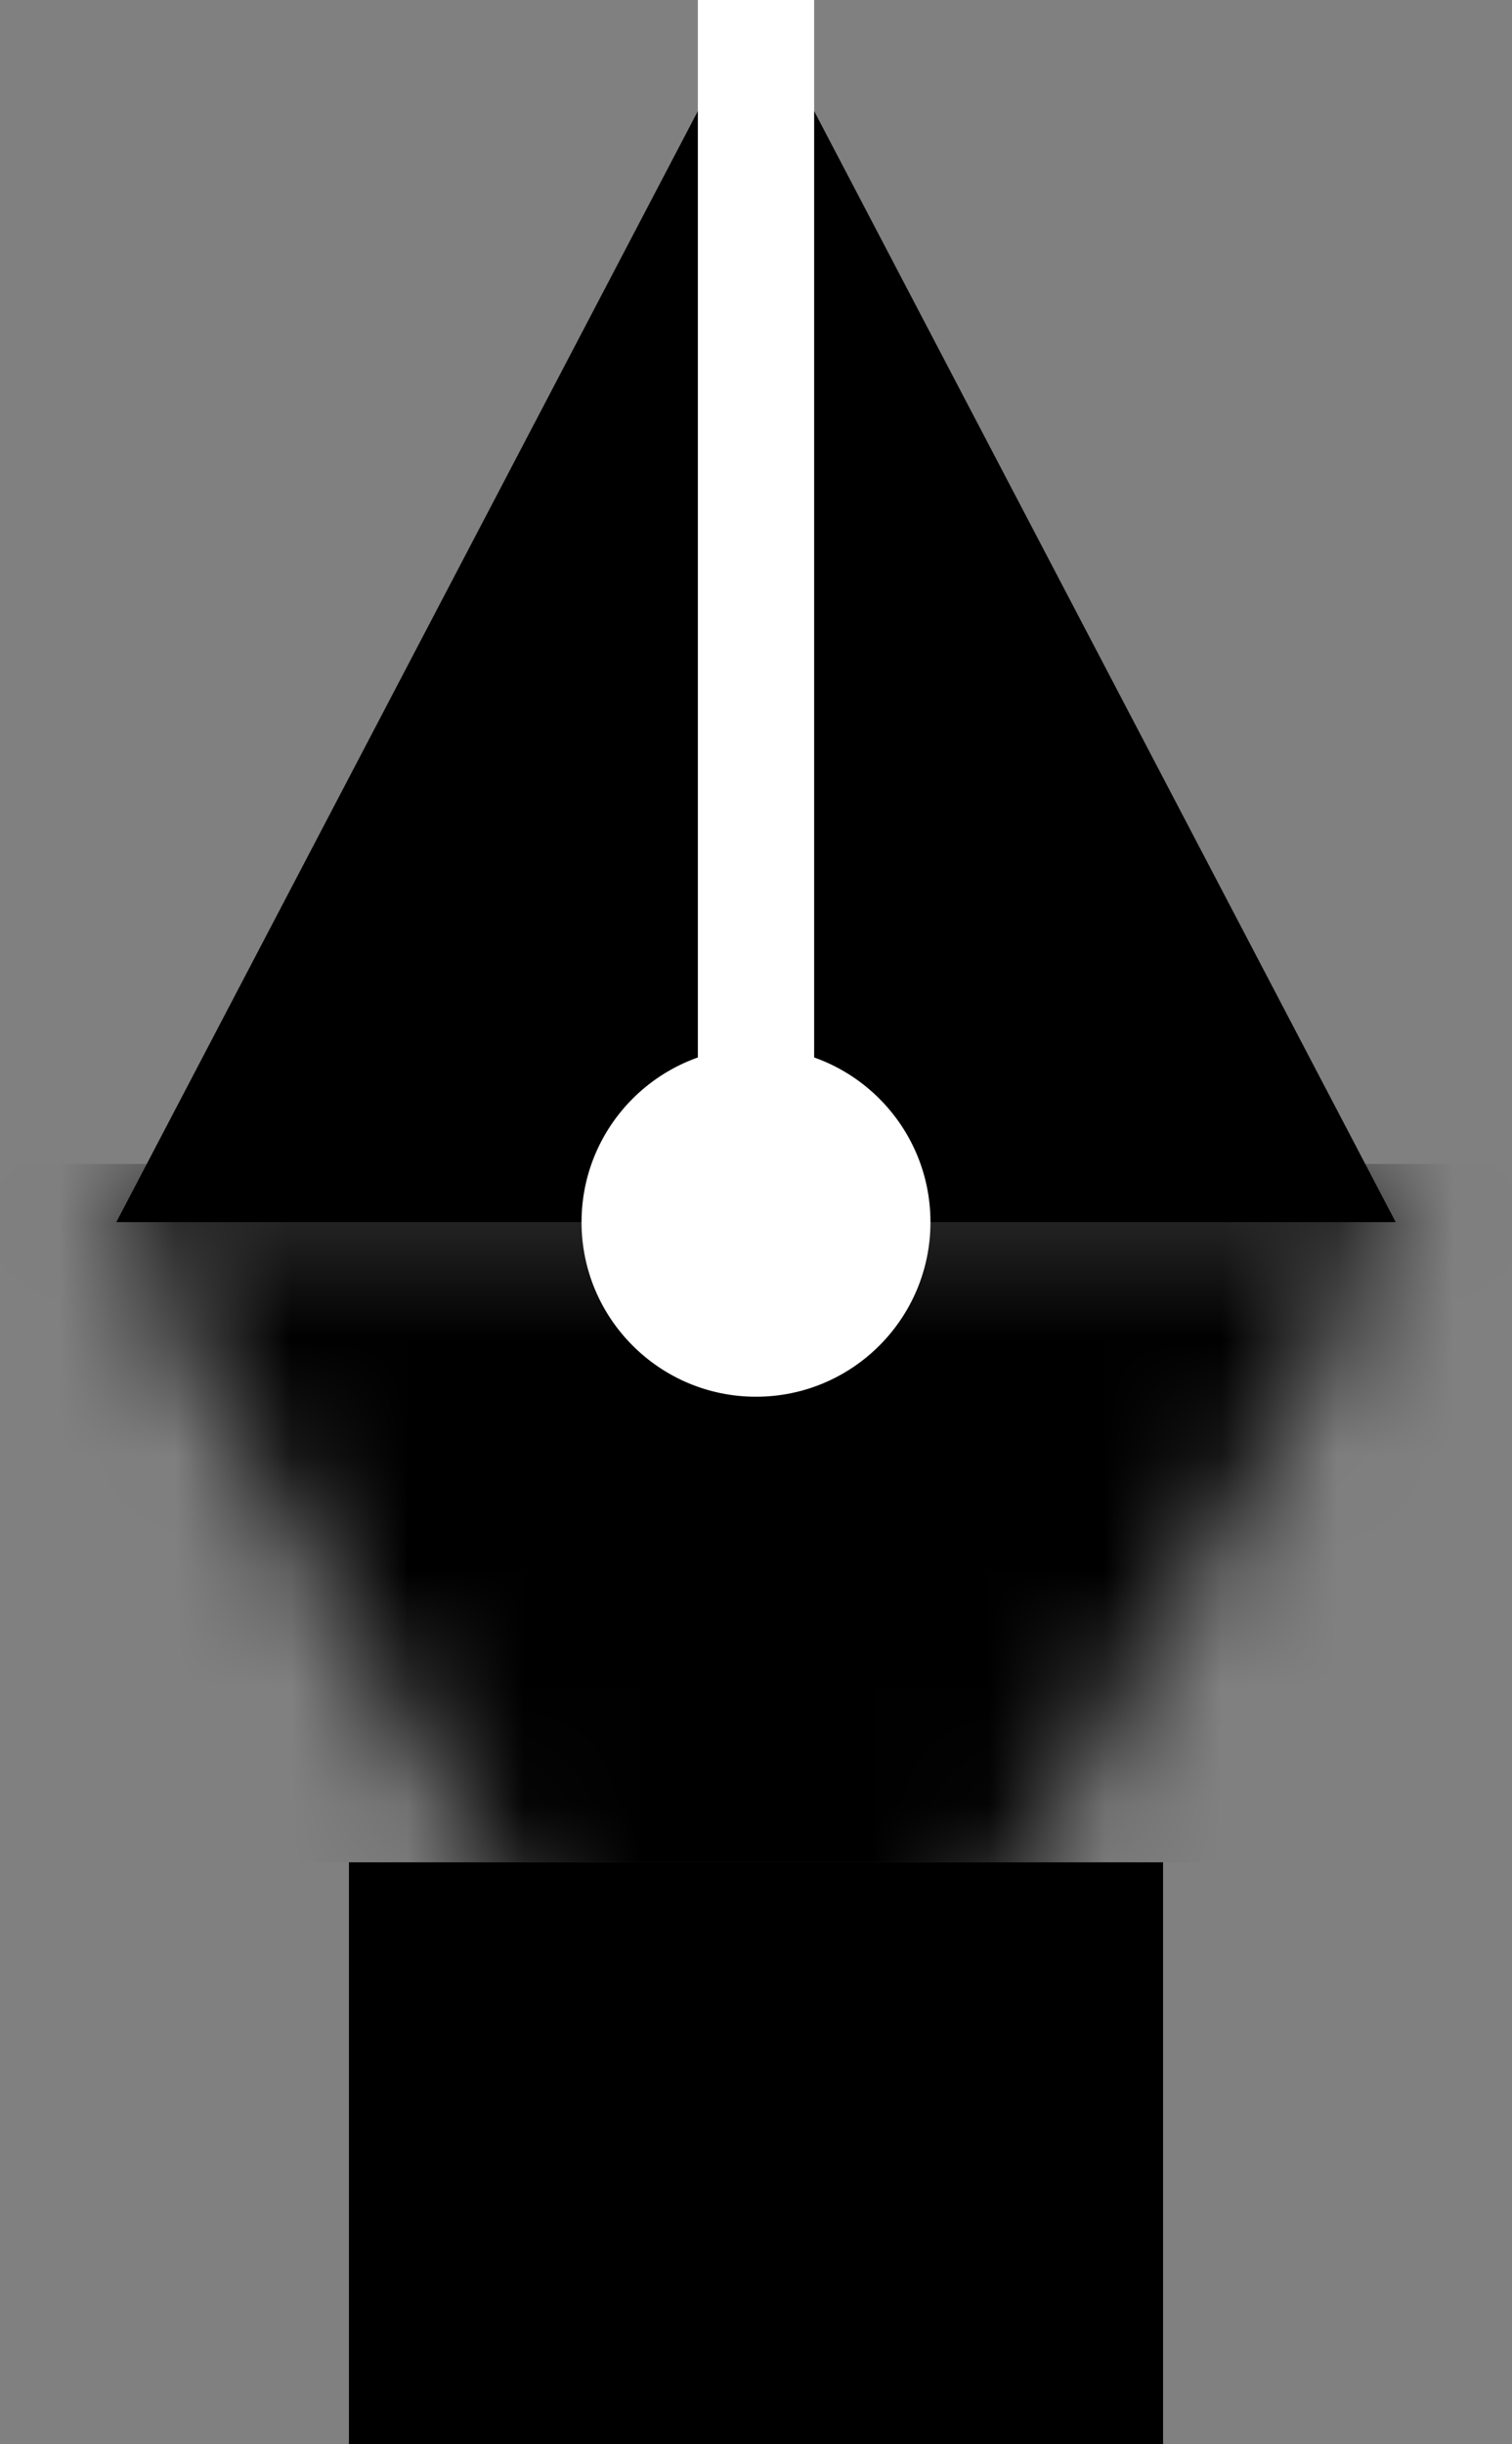 <svg width="13" height="21" viewBox="0 0 13 21" fill="none" xmlns="http://www.w3.org/2000/svg">
<rect x="0" y="0" width="13" height="21" fill="#808080" stroke="none"/>
<path d="M6.5 0L12 10.5H1L6.5 0Z" fill="black"/>
<mask id="mask0_68_12945" style="mask-type:alpha" maskUnits="userSpaceOnUse" x="0" y="10" width="13" height="10">
<path d="M6.5 20L0.871 10.25L12.129 10.25L6.5 20Z" fill="#D9D9D9"/>
</mask>
<g mask="url(#mask0_68_12945)">
<rect y="10" width="13" height="6" fill="black"/>
</g>
<rect x="6" width="1" height="10" fill="white"/>
<circle cx="6.5" cy="10.5" r="1.5" fill="white"/>
<rect x="3" y="16" width="7" height="5" fill="black"/>
</svg>
